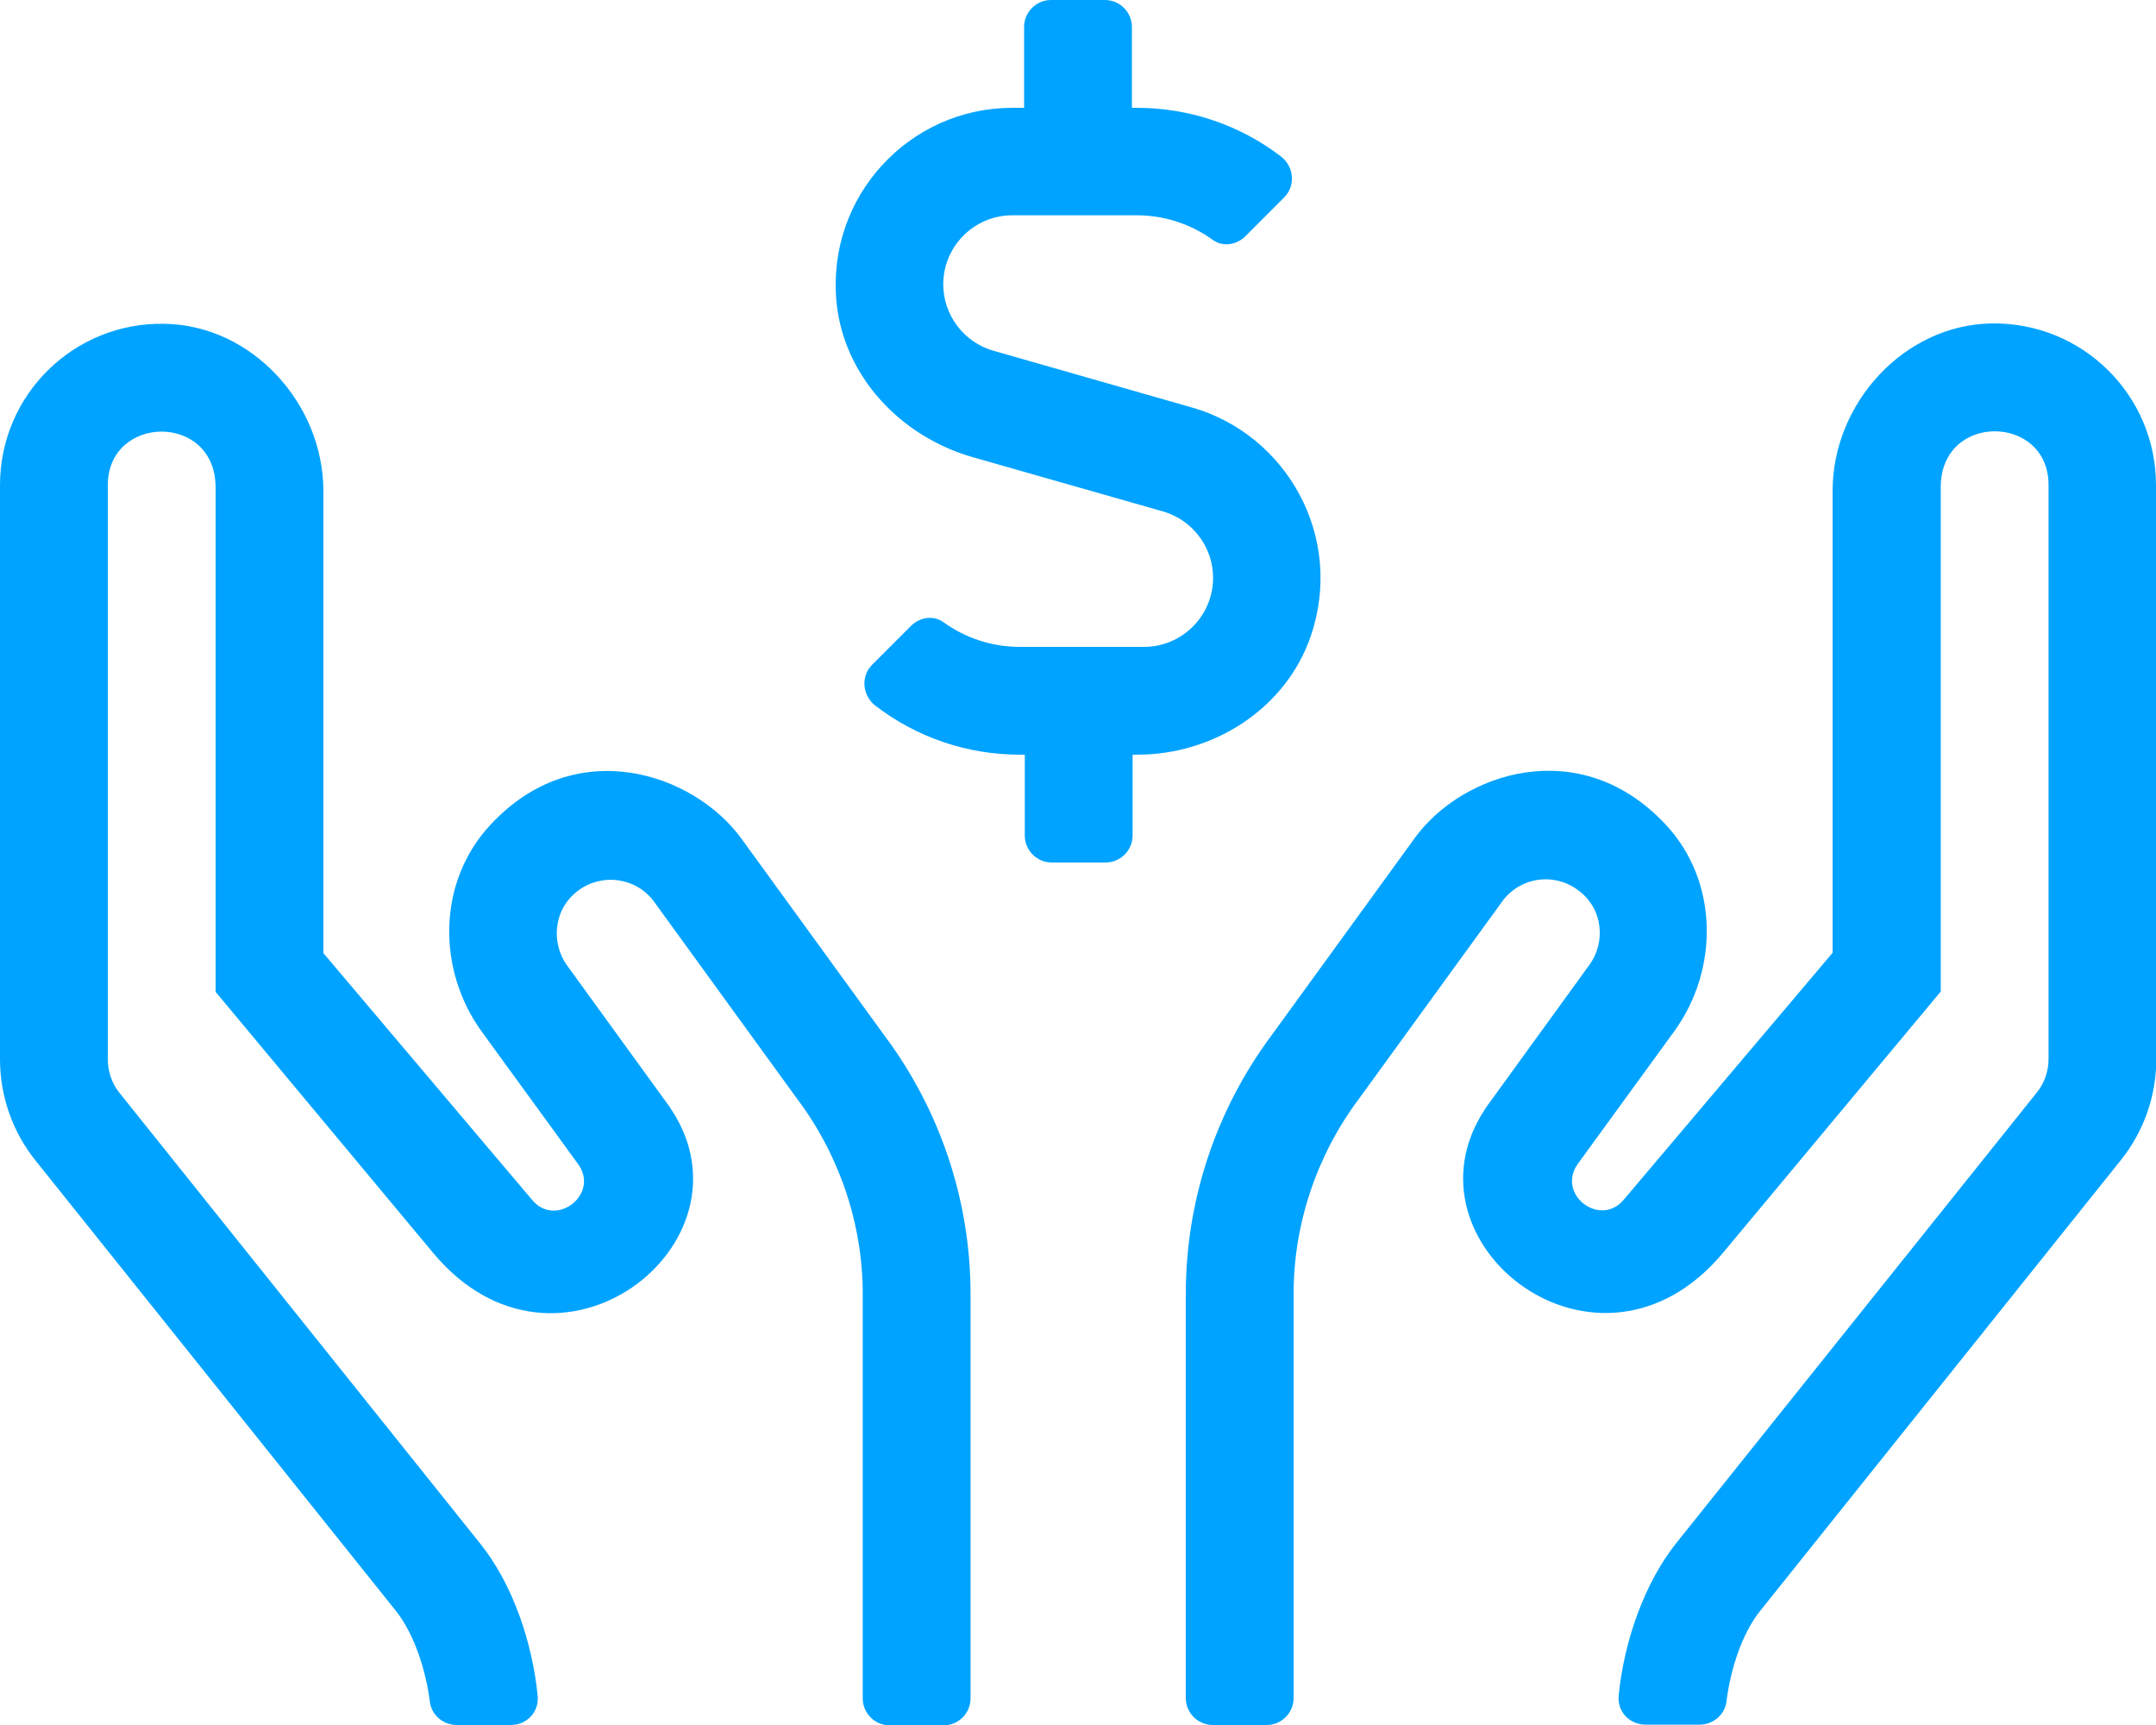 <svg width="50" height="40" viewBox="0 0 50 40" fill="none" xmlns="http://www.w3.org/2000/svg">
<g clip-path="url(#clip0)">
<path d="M50 11.25C50 9.156 48.289 7.469 46.188 7.5C44.156 7.531 42.5 9.352 42.5 11.383V22.094L37.656 27.82C37.102 28.477 36.086 27.688 36.594 26.984L38.828 23.914C39.875 22.469 39.852 20.43 38.633 19.125C36.641 16.984 33.898 17.93 32.812 19.43L29.5 23.992C28.203 25.727 27.5 27.836 27.5 30V39.375C27.5 39.719 27.781 40 28.125 40H29.375C29.719 40 30 39.719 30 39.375V30C30 28.391 30.531 26.789 31.523 25.469L34.836 20.906C35.25 20.336 36.031 20.227 36.586 20.633C37.195 21.07 37.234 21.867 36.859 22.375L34.469 25.672C34.453 25.695 34.438 25.711 34.43 25.734C32.391 28.836 37.078 32.508 39.961 29.047L45.008 22.992V11.297C45.008 9.555 47.508 9.602 47.508 11.242V24.555C47.508 24.836 47.414 25.117 47.234 25.336L38.875 35.781C38.133 36.711 37.664 38.062 37.539 39.312C37.5 39.688 37.789 39.992 38.164 39.992H39.414C39.727 39.992 40 39.766 40.039 39.453C40.133 38.703 40.398 37.875 40.828 37.344L49.188 26.898C49.719 26.234 50.008 25.406 50.008 24.555L50 11.25ZM17.188 19.438C16.094 17.938 13.352 16.984 11.367 19.133C10.148 20.445 10.125 22.477 11.172 23.922L13.406 26.992C13.914 27.688 12.898 28.484 12.344 27.828L7.5 22.102V11.391C7.5 9.359 5.844 7.539 3.812 7.508C1.711 7.469 0 9.156 0 11.25V24.562C0 25.414 0.289 26.242 0.82 26.906L9.18 37.352C9.602 37.883 9.875 38.719 9.969 39.461C10.008 39.773 10.281 40 10.594 40H11.844C12.219 40 12.508 39.695 12.469 39.32C12.344 38.07 11.883 36.719 11.133 35.789L2.773 25.344C2.594 25.125 2.5 24.844 2.5 24.562V11.25C2.5 9.609 5 9.562 5 11.305V23L10.047 29.055C12.93 32.508 17.609 28.844 15.578 25.742C15.562 25.719 15.547 25.703 15.539 25.68L13.148 22.383C12.781 21.875 12.82 21.078 13.422 20.641C13.969 20.242 14.758 20.344 15.172 20.914L18.484 25.477C19.477 26.797 20.008 28.398 20.008 30.008V39.383C20.008 39.727 20.289 40.008 20.633 40.008H21.883C22.227 40.008 22.508 39.727 22.508 39.383V30.008C22.508 27.844 21.805 25.742 20.508 24.008L17.188 19.438ZM30.398 14.75C31.188 12.438 29.828 10.078 27.656 9.453L23.039 8.133C22.352 7.938 21.875 7.305 21.875 6.594C21.875 5.711 22.594 4.992 23.477 4.992H26.359C27 4.992 27.617 5.195 28.125 5.562C28.359 5.734 28.688 5.68 28.891 5.469L29.781 4.578C30.055 4.305 30.008 3.859 29.703 3.625C28.75 2.898 27.586 2.5 26.359 2.5H26.25V0.625C26.25 0.281 25.969 0 25.625 0H24.375C24.031 0 23.75 0.281 23.75 0.625V2.5H23.477C21.086 2.5 19.172 4.555 19.398 6.992C19.562 8.727 20.891 10.125 22.562 10.602L26.969 11.859C27.656 12.055 28.133 12.688 28.133 13.398C28.133 14.281 27.414 15 26.531 15H23.648C23.008 15 22.391 14.797 21.883 14.43C21.648 14.258 21.32 14.312 21.117 14.523L20.227 15.414C19.953 15.688 20 16.133 20.305 16.367C21.266 17.102 22.43 17.5 23.656 17.5H23.766V19.375C23.766 19.719 24.047 20 24.391 20H25.641C25.984 20 26.266 19.719 26.266 19.375V17.5H26.375C28.141 17.5 29.82 16.438 30.398 14.75V14.75Z" fill="#00A3FF"/>
</g>
<defs>
<clipPath id="clip0">
<rect width="50" height="40" fill="white"/>
</clipPath>
</defs>
</svg>
